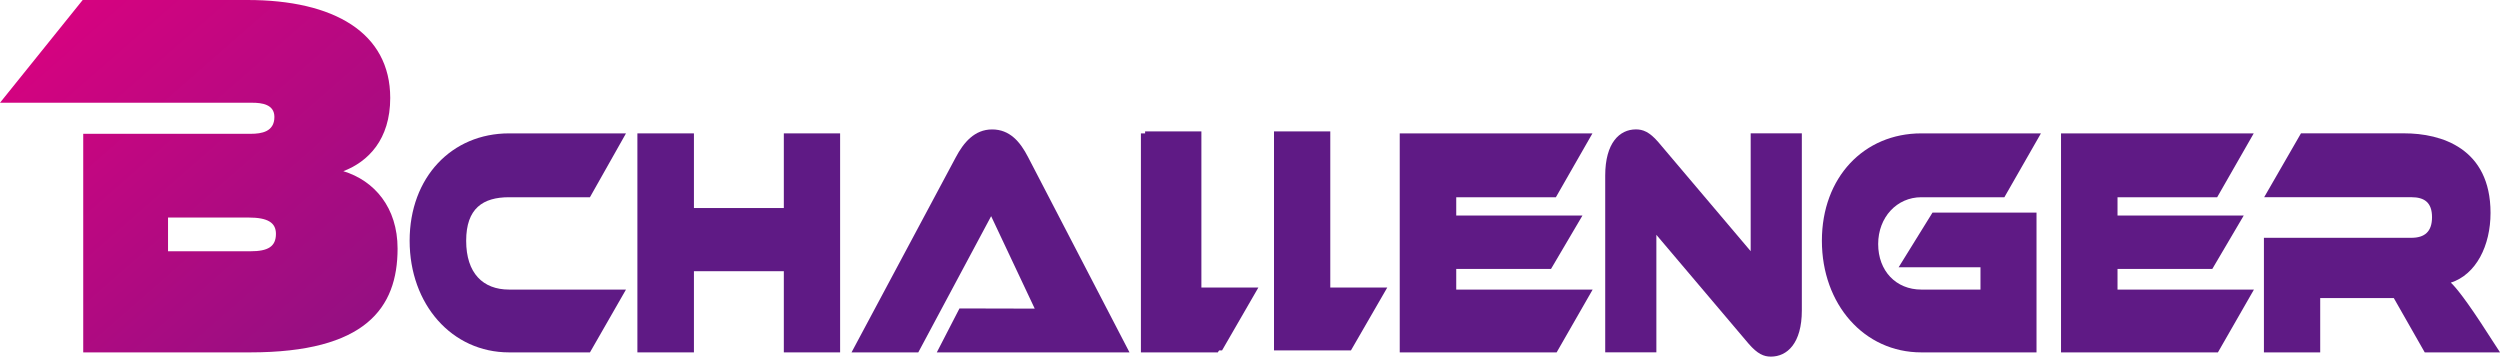<svg xmlns="http://www.w3.org/2000/svg" xmlns:xlink="http://www.w3.org/1999/xlink" id="Layer_2" data-name="Layer 2" viewBox="0 0 696.9 99.41"><defs><style>      .cls-1 {        fill: url(#_무제_그라디언트_11);      }      .cls-2 {        fill: #5f1a85;      }    </style><linearGradient id="_&#xBB34;&#xC81C;_&#xADF8;&#xB77C;&#xB514;&#xC5B8;&#xD2B8;_11" data-name="&#xBB34;&#xC81C; &#xADF8;&#xB77C;&#xB514;&#xC5B8;&#xD2B8; 11" x1="2.64" y1="-14.3" x2="161.91" y2="167.46" gradientUnits="userSpaceOnUse"><stop offset="0" stop-color="#e3007f"></stop><stop offset="1" stop-color="#5f1a85"></stop></linearGradient></defs><g id="Layer_1-2" data-name="Layer 1"><g><path class="cls-1" d="M23.2,98.23v-60.93h46.68c3.08,0,6.61-.59,6.61-4.7,0-3.52-3.52-3.96-6.17-3.96H0L23.05,0h45.94c24.08,0,39.79,9.1,39.79,27.31,0,11.6-6.17,17.77-13.07,20.41,8.66,2.64,15.12,10.13,15.12,21.58,0,16.59-8.96,28.93-41.11,28.93H23.2ZM46.84,60.64v9.4h23.03c4.85,0,7.05-1.32,7.05-4.85,0-3.08-2.2-4.55-7.63-4.55h-22.44Z"></path><path class="cls-2" d="M141.9,98.23c-15.96,0-27.71-13.42-27.71-31.12s11.75-29.93,27.71-29.93h32.6l-10.05,17.8h-22.55c-7.27,0-11.95,3.1-11.95,12.14s4.69,13.6,11.95,13.6h32.6l-10.05,17.52h-22.55Z"></path><path class="cls-2" d="M218.5,98.23v-22.63h-25.06v22.63h-15.76v-61.05h15.76v20.81h25.06v-20.81h15.69v61.05h-15.69Z"></path><path class="cls-2" d="M261.14,98.23l6.32-12.25,20.98.05-12.15-25.77-20.31,37.97h-18.61l29.07-54.39c2.17-4.11,5.23-7.76,10.12-7.76s7.81,3.38,10.05,7.76l28.25,54.39h-53.72Z"></path><path class="cls-2" d="M318.04,98.23v-61.05h15.69v43.53h15.88l-10.12,17.52h-21.45Z"></path><path class="cls-2" d="M319.21,97.68v-61.05h15.69v43.53h15.88l-10.12,17.52h-21.45Z"></path><path class="cls-2" d="M355.14,97.68v-61.05h15.69v43.53h15.88l-10.12,17.52h-21.45Z"></path><path class="cls-2" d="M390.19,98.23v-61.05h53.72l-10.19,17.8h-27.78v5.11h35.18l-8.76,14.88h-26.42v5.75h38.03l-10.05,17.52h-43.74Z"></path><path class="cls-2" d="M461.73,65.46v32.76h-14.26v-49.28c0-9.13,4.01-12.87,8.56-12.87,1.9,0,3.74.64,6.25,3.56l25.74,30.39v-32.85h14.26v49.37c0,9.13-4.07,12.87-8.63,12.87-1.97,0-3.74-.73-6.25-3.65l-25.67-30.3Z"></path><path class="cls-2" d="M535.58,98.23c-15.96,0-27.71-13.42-27.71-31.12s11.75-29.93,27.71-29.93h33.35l-10.19,17.8h-23.16c-6.79,0-12.02,5.57-12.02,13.05s4.96,12.69,12.02,12.69h16.5v-6.21h-22.82l9.44-15.24h29v38.97h-32.12Z"></path><path class="cls-2" d="M574.53,98.23v-61.05h53.72l-10.19,17.8h-27.78v5.11h35.18l-8.76,14.88h-26.42v5.75h38.03l-10.05,17.52h-43.74Z"></path><path class="cls-2" d="M675.92,98.23l-8.63-15.15h-20.51v15.15h-15.69v-31.94h41.09c3.74,0,5.77-1.73,5.77-5.75s-2.04-5.57-5.77-5.57h-41.02l10.26-17.8h28.8c10.26,0,24.04,4.11,24.04,22.18,0,9.13-4.01,17.16-11.07,19.44,1.22,1.1,4.28,4.75,10.46,14.42l3.26,5.02h-20.99Z"></path></g></g></svg>